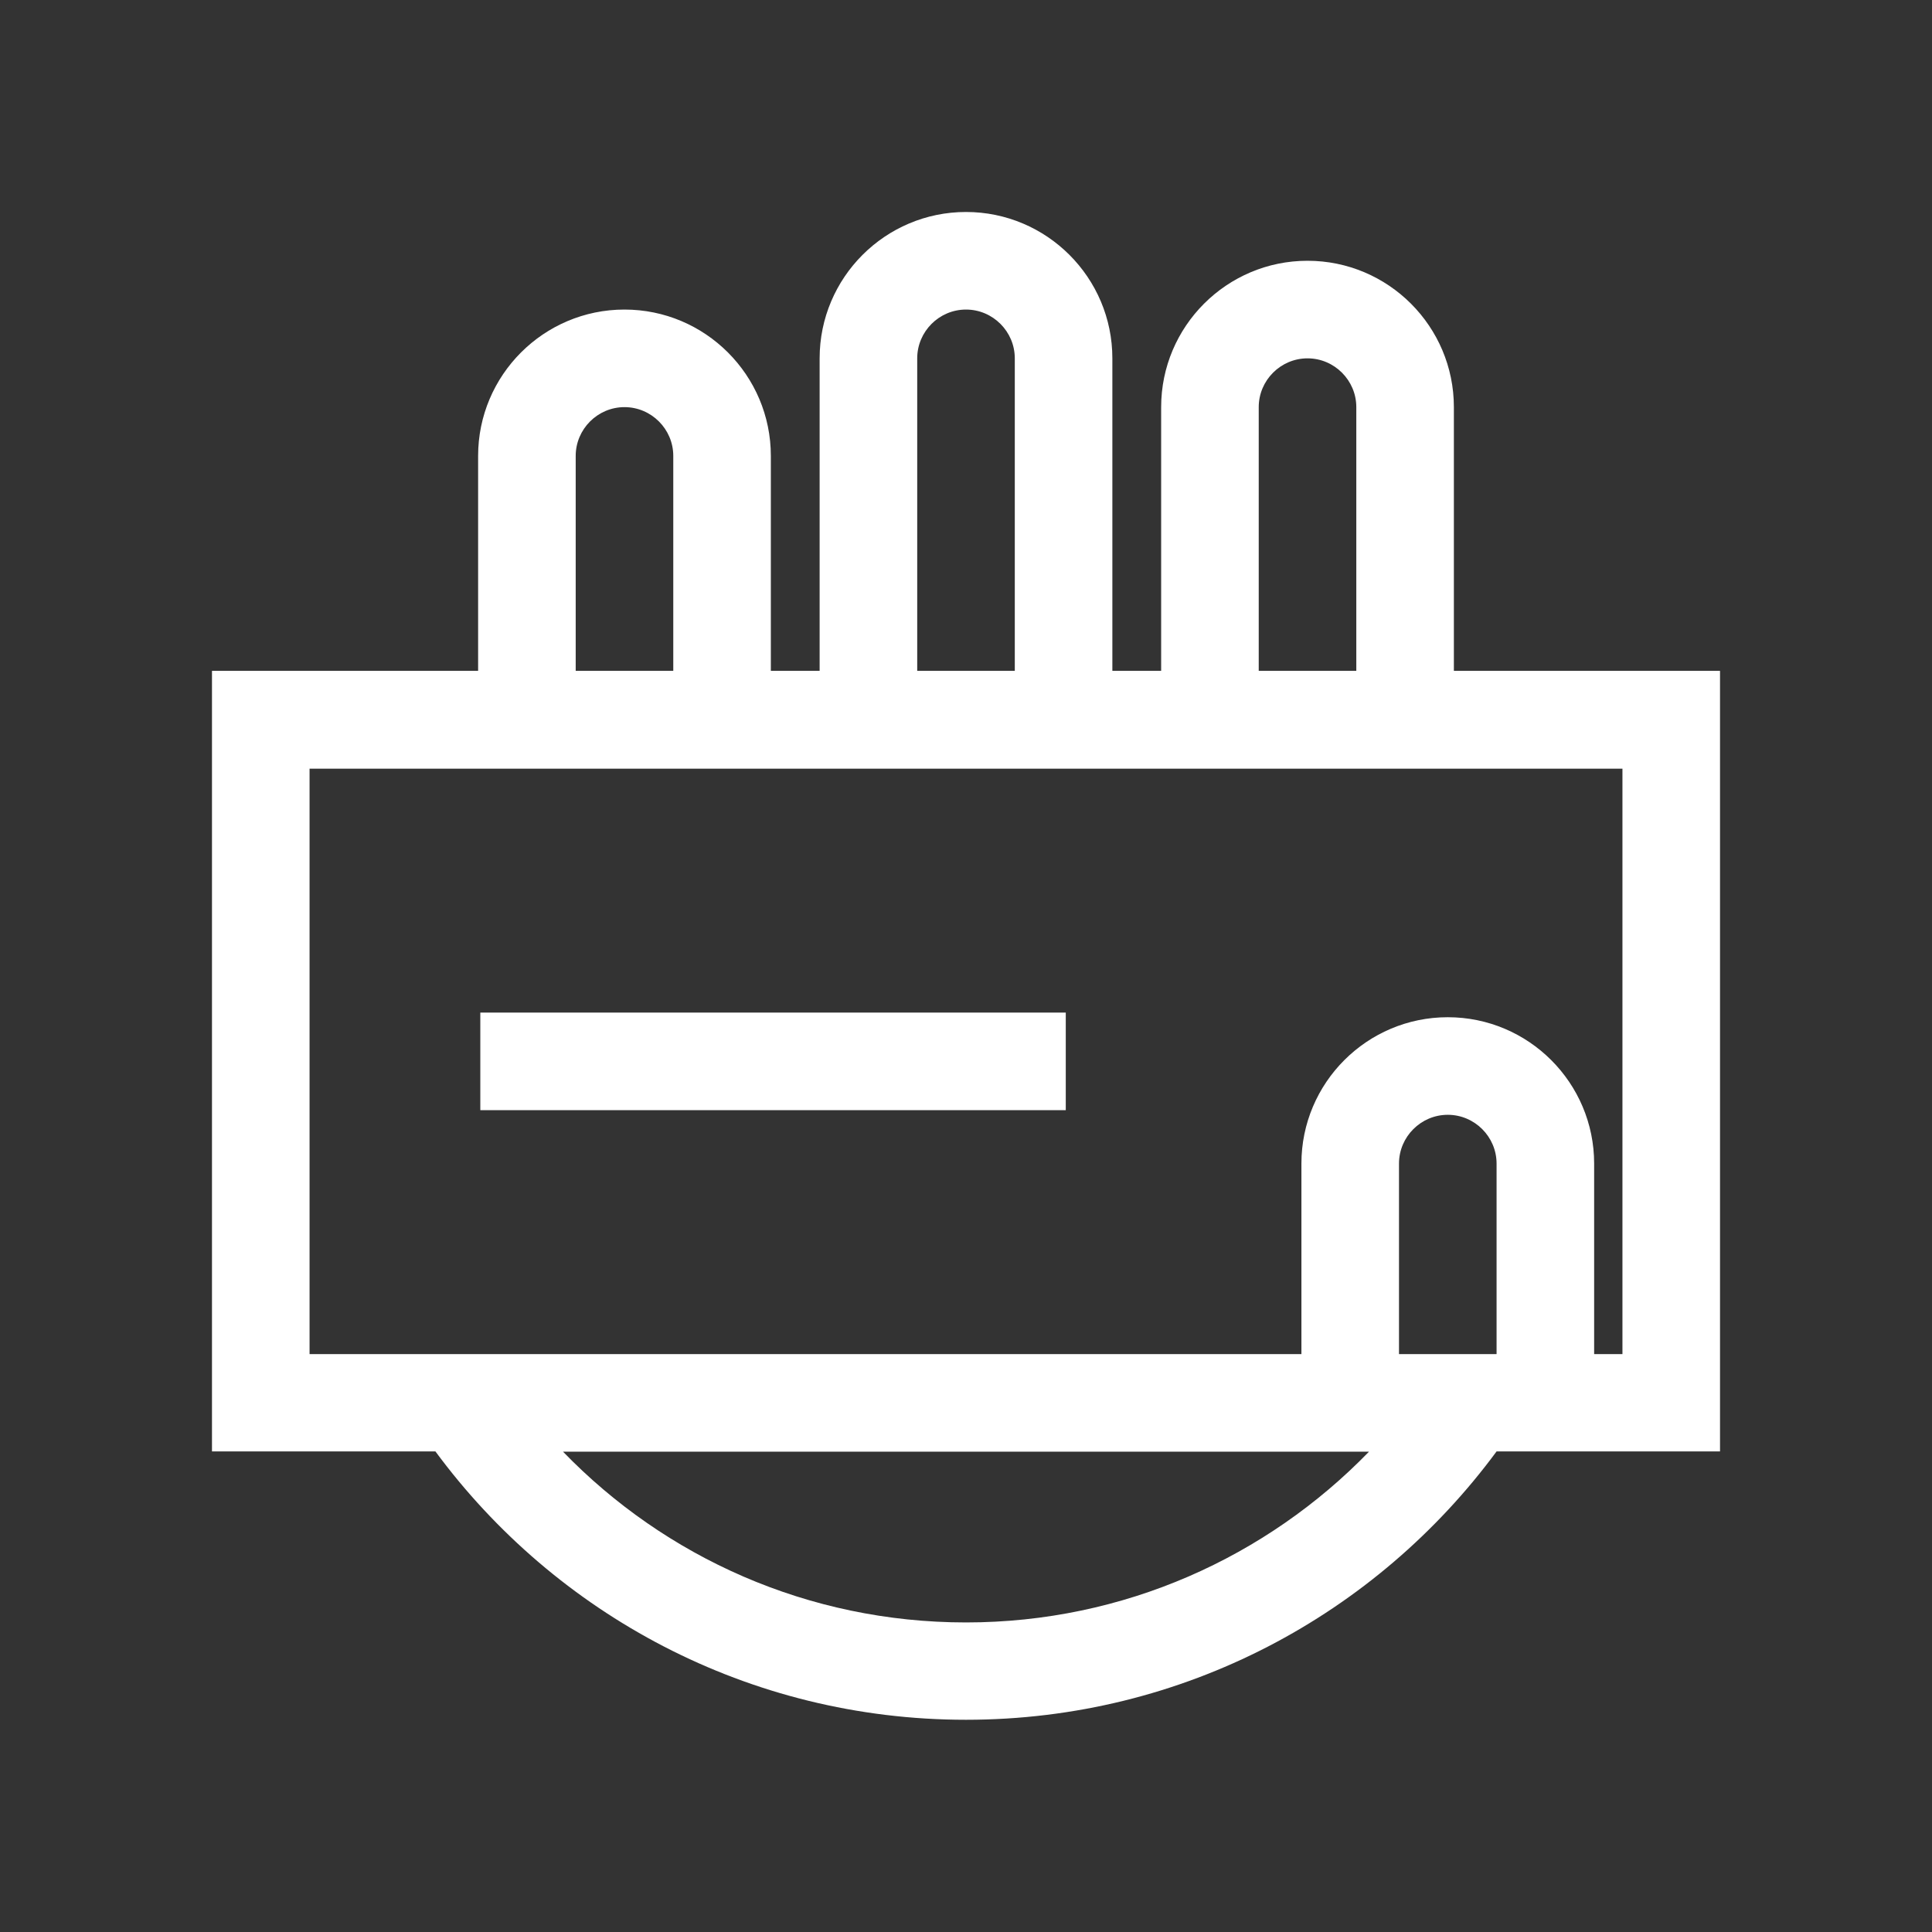<?xml version="1.0" standalone="no"?><!DOCTYPE svg PUBLIC "-//W3C//DTD SVG 1.1//EN" "http://www.w3.org/Graphics/SVG/1.1/DTD/svg11.dtd"><svg t="1694415264173" class="icon" viewBox="0 0 1024 1024" version="1.1" xmlns="http://www.w3.org/2000/svg" p-id="13584" xmlns:xlink="http://www.w3.org/1999/xlink" width="100" height="100"><rect x="0" y="0" width="1024" height="1024" fill="#333333" stroke="none"/><path d="M770.586 355.685V215.79c0-42.796-34.78-77.576-77.576-77.576s-77.576 34.78-77.576 77.576V355.556h-25.859V189.931c0-42.796-34.78-77.576-77.576-77.576s-77.576 34.78-77.576 77.576V355.556h-25.859v-113.907c0-42.796-34.78-77.576-77.576-77.576s-77.576 34.78-77.576 77.576V355.556H112.356v413.737h118.432c63.612 86.238 165.883 142.222 281.212 142.222s217.6-55.984 281.212-142.222h118.432V355.556H770.586z m-103.434-139.895c0-14.222 11.636-25.859 25.859-25.859s25.859 11.636 25.859 25.859V355.556h-51.717V215.79z m-181.01-25.859c0-14.222 11.636-25.859 25.859-25.859s25.859 11.636 25.859 25.859V355.556h-51.717V189.931z m-181.01 51.717c0-14.222 11.636-25.859 25.859-25.859s25.859 11.636 25.859 25.859V355.556h-51.717v-113.907z m206.869 618.279c-83.782 0-159.547-34.651-213.592-90.505h427.184c-54.044 55.725-129.81 90.505-213.592 90.505z m229.495-142.222V616.727c0-14.222 11.636-25.859 25.859-25.859s25.859 11.636 25.859 25.859v100.978h-51.717z m118.432 0h-14.998V616.727c0-42.796-34.78-77.576-77.576-77.576s-77.576 34.78-77.576 77.576v100.978H164.073v-310.303h695.855v310.303z" p-id="13585" fill="#ffffff"></path><path d="M254.578 536.695h310.303v51.717h-310.303z" p-id="13586" fill="#ffffff"></path></svg>